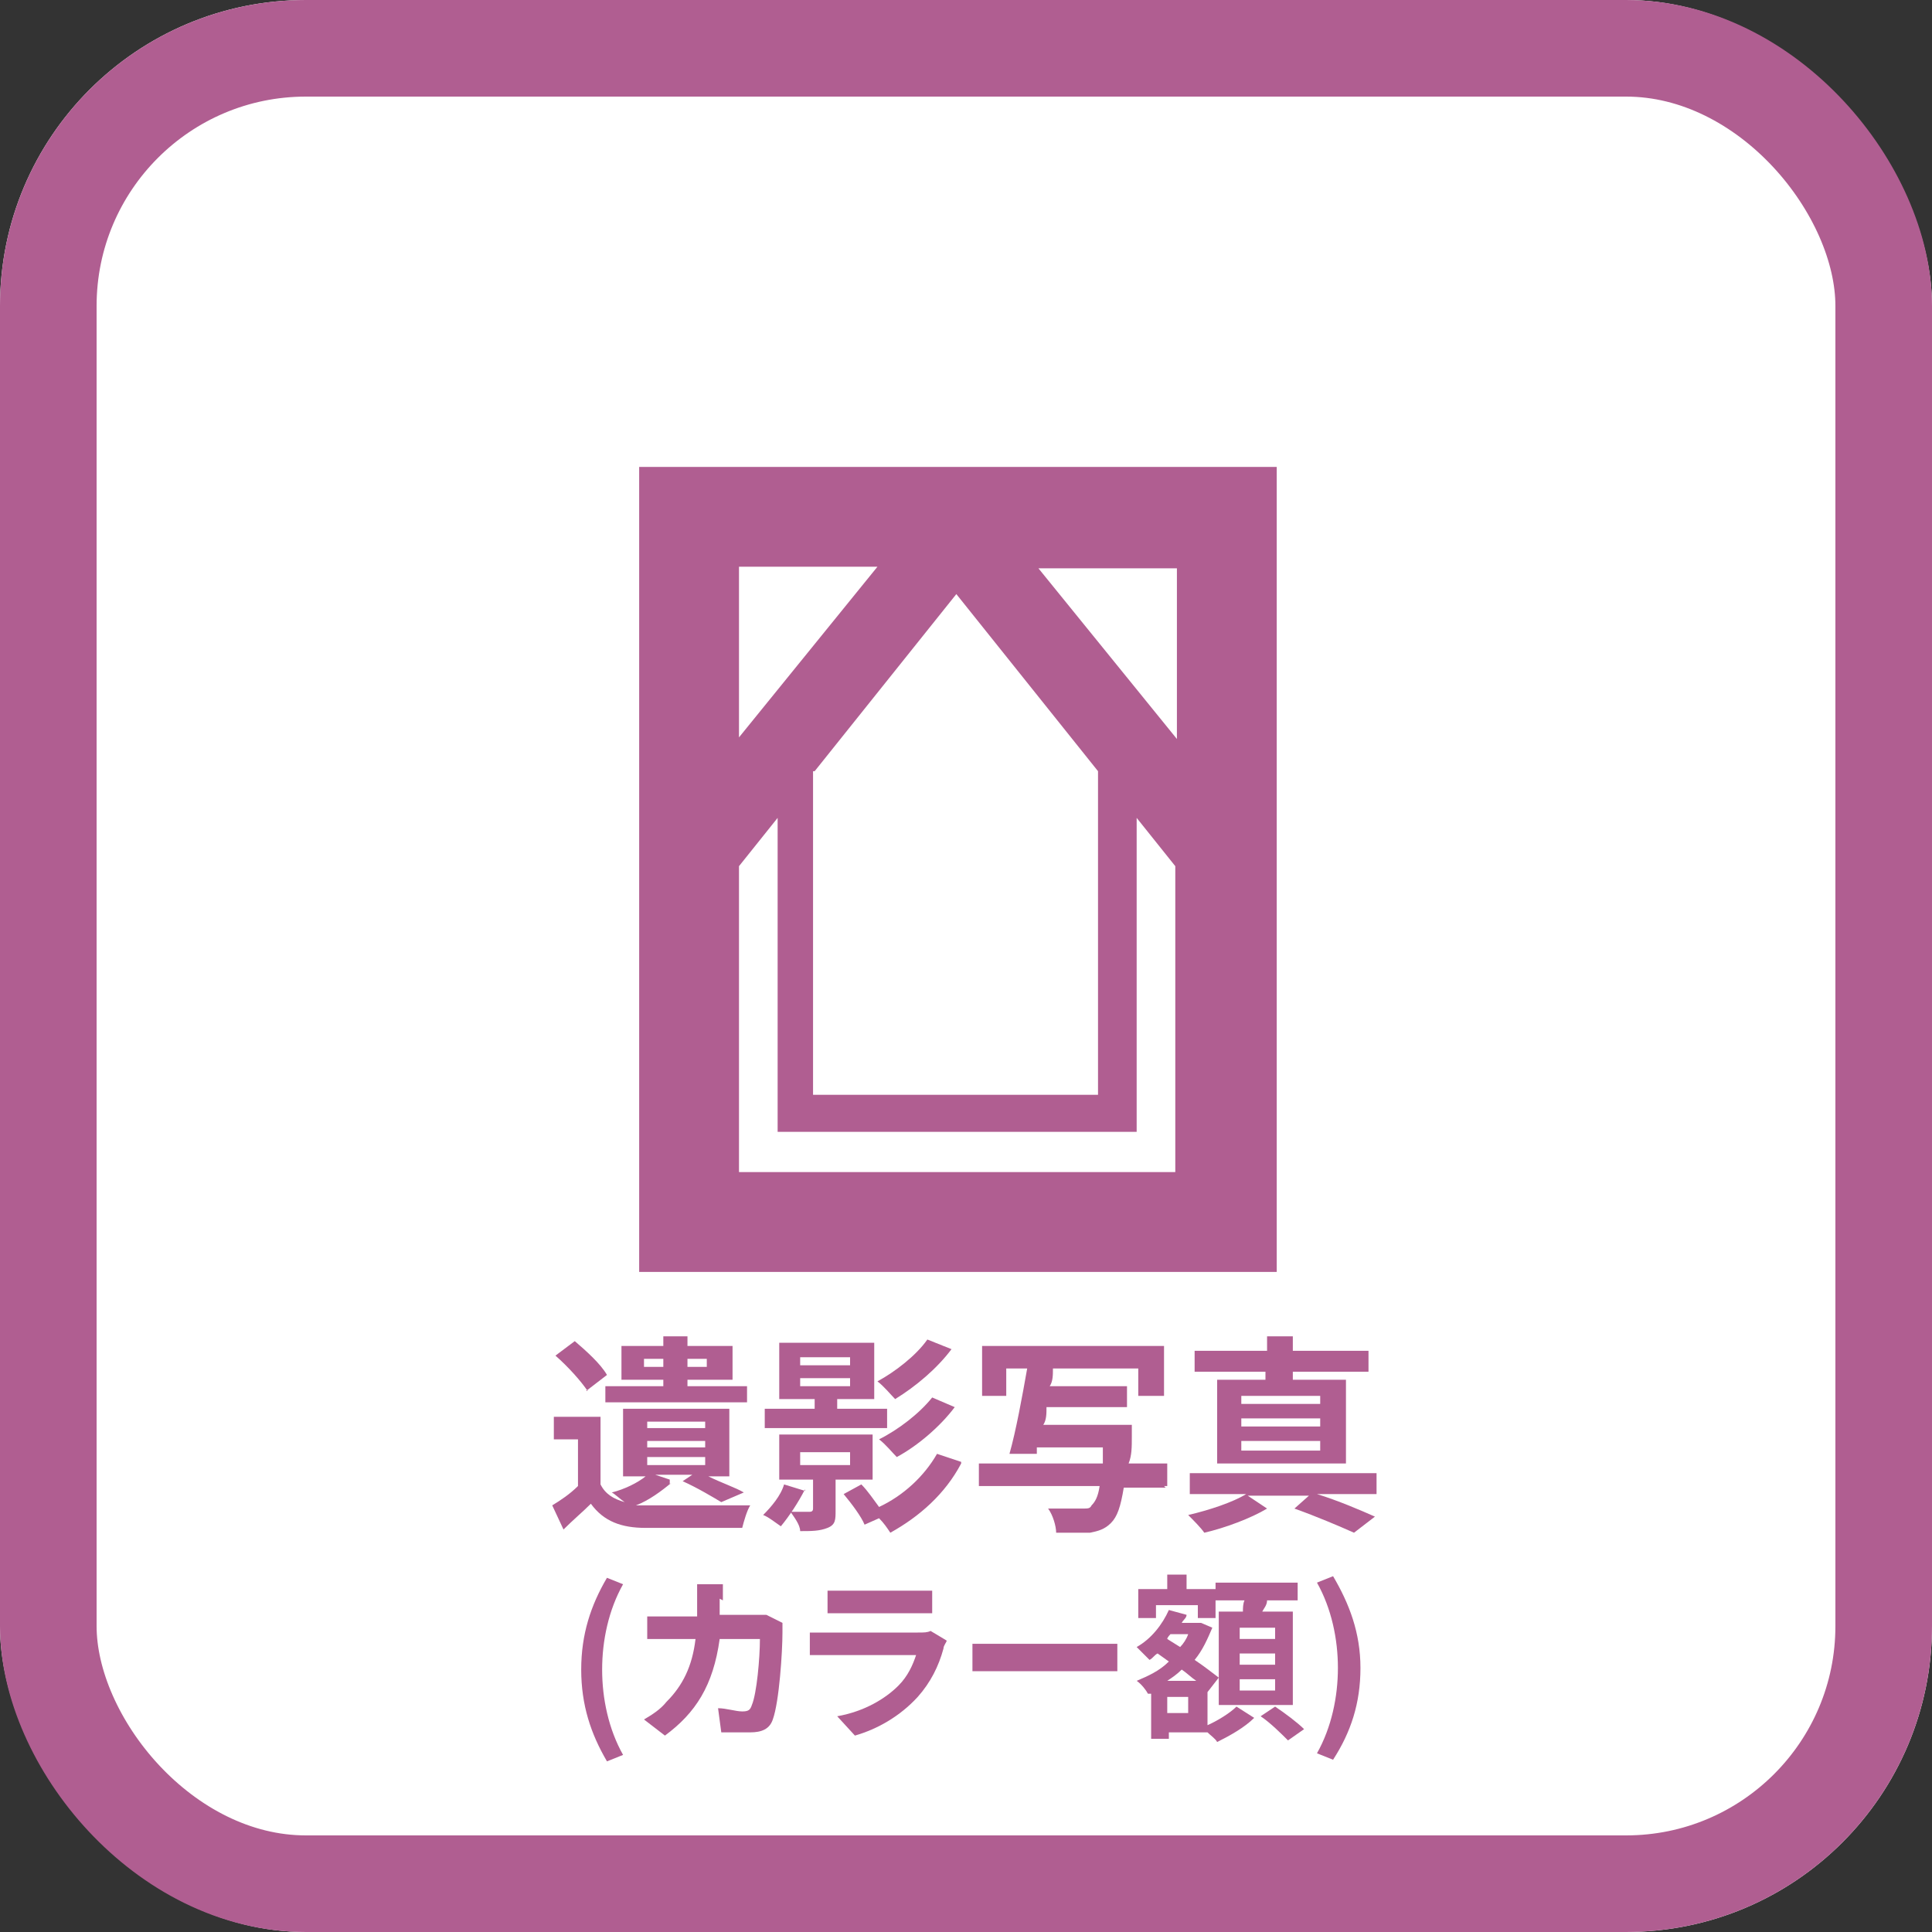 <?xml version="1.0" encoding="UTF-8"?>
<svg id="_レイヤー_1" data-name=" レイヤー 1" xmlns="http://www.w3.org/2000/svg" version="1.1" viewBox="0 0 120 120">
  <rect x="0" y="0" width="120" height="120" fill="#333333" stroke="none"/>
  <defs>
    <style>
      .cls-1 {
        isolation: isolate;
      }

      .cls-2 {
        fill: #b05e91;
      }

      .cls-2, .cls-3 {
        stroke-width: 0px;
      }

      .cls-4 {
        fill: none;
        stroke: #b05e91;
        stroke-width: 6px;
      }

      .cls-3 {
        fill: #fff;
      }
    </style>
  </defs>
  <g id="icon-picture-o">
    <g id="_長方形_27890" data-name=" 長方形 27890">
      <rect class="cls-3" width="120" height="120" rx="19" ry="19"/>
      <rect class="cls-4" x="3" y="3" width="114" height="114" rx="16" ry="16"/>
    </g>
    <g id="_遺影写真" data-name=" 遺影写真" class="cls-1">
      <g class="cls-1">
        <path class="cls-2" d="M41.7,92.1c-.6.5-1.4,1.1-2.2,1.4h.7c1.6,0,4.6,0,6.4,0-.2.3-.4,1-.5,1.4-1.6,0-4.4,0-6,0-1.5,0-2.6-.4-3.4-1.5-.5.5-1.1,1-1.7,1.6l-.7-1.5c.5-.3,1.1-.7,1.6-1.2v-2.9h-1.5v-1.4h2.9v4.2c.3.6.8.9,1.5,1.1-.3-.2-.6-.5-.8-.6.8-.2,1.6-.6,2.1-1h-1.4v-4.2h6.6v4.2h-1.3c.8.4,1.7.7,2.2,1l-1.4.6c-.5-.3-1.5-.9-2.4-1.3l.6-.4h-2.3l.9.3v.3ZM36.5,86.4c-.4-.6-1.2-1.5-2-2.2l1.2-.9c.7.6,1.6,1.4,2,2.1l-1.3,1h0ZM41.2,85.7h-2.6v-2.1h2.6v-.6h1.5v.6h2.8v2.1h-2.8v.4h3.7v1h-8.8v-1h3.6v-.4ZM41.2,84.9v-.5h-1.2v.5h1.2ZM40.2,88.7h3.6v-.4h-3.6v.4ZM40.2,89.9h3.6v-.4h-3.6v.4ZM40.2,91h3.6v-.5h-3.6v.5ZM42.7,84.4v.5h1.2v-.5h-1.2Z"/>
        <path class="cls-2" d="M50,92.5c-.4.8-1,1.7-1.5,2.3-.3-.2-.8-.6-1.1-.7.5-.5,1.1-1.2,1.3-1.9l1.3.4h0ZM55,88.7h-7.5v-1.2h3.1v-.6h-2.2v-3.5h5.9v3.5h-2.3v.6h3.1v1.2h0ZM51.9,92v1.8c0,.6,0,.9-.5,1.1s-1,.2-1.7.2c0-.4-.4-.9-.6-1.2h1.2q.2,0,.2-.2v-1.8h-2.1v-2.8h5.8v2.8h-2.3ZM49.7,84.8h3.1v-.5h-3.1v.5ZM49.7,86.1h3.1v-.5h-3.1v.5ZM49.7,91h3.1v-.8h-3.1v.8ZM59.7,90.9c-1,1.9-2.6,3.3-4.4,4.3-.2-.3-.4-.6-.7-.9l-.9.4c-.2-.5-.8-1.3-1.3-1.9l1.1-.6c.4.4.8,1,1.1,1.4,1.5-.7,2.8-1.9,3.6-3.3l1.5.5h0ZM59.1,83.8c-.9,1.2-2.2,2.3-3.5,3.1-.3-.3-.7-.8-1.1-1.1,1.1-.6,2.4-1.6,3.1-2.6l1.5.6ZM59.3,87.4c-.9,1.2-2.3,2.4-3.6,3.1-.3-.3-.7-.8-1.1-1.1,1.2-.6,2.5-1.6,3.3-2.6,0,0,1.4.6,1.4.6Z"/>
        <path class="cls-2" d="M72.4,92.4h-2.6c-.2,1.2-.4,1.8-.8,2.2-.4.4-.8.5-1.3.6h-2.1c0-.4-.2-1.1-.5-1.5h2.1c.4,0,.5,0,.6-.2.2-.2.4-.5.5-1.2h-7.5v-1.4h7.7c0-.3,0-.7,0-1h-4.1v.4h-1.7c.4-1.4.8-3.6,1.1-5.3h-1.3v1.7h-1.5v-3.1h11.3v3.1h-1.6v-1.7h-6.3,1c0,.4,0,.8-.2,1.1h4.8v1.3h-5c0,.4,0,.8-.2,1.1h5.5v.7c0,.7,0,1.2-.2,1.7h2.4v1.4h-.2Z"/>
        <path class="cls-2" d="M81.8,92.8c1.3.4,2.7,1,3.6,1.4l-1.3,1c-.9-.4-2.3-1-3.7-1.5l.9-.8h-3.8l1.2.8c-1,.6-2.6,1.2-3.9,1.5-.2-.3-.7-.8-1-1.1,1.3-.3,2.8-.8,3.6-1.3h-3.5v-1.3h11.6v1.3h-3.7ZM78.7,85.2h-4.5v-1.3h4.5v-.9h1.6v.9h4.7v1.3h-4.7v.5h3.3v5.2h-8v-5.2h3v-.5h0ZM82,86.7h-4.9v.5h4.9v-.5ZM82,88.1h-4.9v.5h4.9v-.5ZM82,89.5h-4.9v.6h4.9v-.6Z"/>
      </g>
    </g>
    <g id="_レイヤー_1-2" data-name=" レイヤー 1-2">
      <path id="_パス_10933" data-name=" パス 10933" class="cls-2" d="M39.7,29v50h39.6V29h-39.6ZM73.1,45.9l-8.6-10.6h8.6v10.6ZM50.6,47.9l8.8-11,8.8,11v20.1h-17.7v-20.1h.1ZM54.5,35.2l-8.6,10.6v-10.6s8.6,0,8.6,0ZM45.9,72.8v-19l2.4-3v19.5h22.3v-19.5l2.4,3v19h-27.1Z"/>
    </g>
    <g>
      <path class="cls-2" d="M36.1,103.7c0-2.2.6-4,1.6-5.7l1,.4c-.9,1.6-1.3,3.5-1.3,5.3s.4,3.7,1.3,5.3l-1,.4c-1-1.7-1.6-3.5-1.6-5.7Z"/>
      <path class="cls-2" d="M44.7,99.3c0,.3,0,.7,0,1h2.1c.3,0,.6,0,.8,0l1,.5c0,.2,0,.5,0,.6,0,1.2-.2,4.3-.6,5.4-.2.6-.7.8-1.4.8s-1.3,0-1.8,0l-.2-1.5c.5,0,1.1.2,1.5.2s.5-.1.6-.4c.3-.7.5-2.9.5-4.1h-2.5c-.4,2.9-1.5,4.6-3.4,6l-1.3-1c.5-.3,1-.6,1.4-1.1,1-1,1.6-2.2,1.8-3.9h-1.5c-.4,0-1,0-1.5,0v-1.4c.5,0,1,0,1.5,0h1.6c0-.3,0-.6,0-1s0-.7,0-1h1.6c0,.3,0,.7,0,1Z"/>
      <path class="cls-2" d="M58.6,102.4c-.3,1.1-.8,2.1-1.6,3-1.1,1.2-2.5,2-3.9,2.4l-1.1-1.2c1.7-.3,3-1.1,3.8-1.9.6-.6.9-1.3,1.1-1.9h-5.3c-.3,0-.8,0-1.3,0v-1.4c.5,0,.9,0,1.3,0h5.4c.4,0,.6,0,.8-.1l1,.6c0,.1-.2.3-.2.5ZM52.5,98.8h4.2c.3,0,.9,0,1.2,0v1.4c-.3,0-.8,0-1.2,0h-4.2c-.4,0-.8,0-1.1,0v-1.4c.3,0,.8,0,1.1,0Z"/>
      <path class="cls-2" d="M62.2,102.1h5.9c.5,0,1,0,1.3,0v1.7c-.3,0-.8,0-1.3,0h-5.9c-.6,0-1.4,0-1.8,0v-1.7c.4,0,1.2,0,1.8,0Z"/>
      <path class="cls-2" d="M74.9,107.2c.7-.3,1.5-.8,1.9-1.2l1.1.7c-.6.6-1.5,1.1-2.3,1.5-.1-.2-.4-.4-.6-.6h-2.4v.4h-1.1v-2.8h-.2c-.1-.2-.4-.6-.7-.8.7-.3,1.4-.6,2-1.2l-.7-.5c-.2.1-.3.3-.5.4-.2-.2-.6-.6-.8-.8.9-.5,1.6-1.4,2-2.3l1.1.3c0,.2-.2.3-.3.5h1.2c0,0,.7.3.7.3-.3.7-.6,1.4-1.1,2,.6.4,1.1.8,1.5,1.1l-.7.9h0s0,2.3,0,2.3ZM71.8,100.5h-1.1v-1.8h1.8v-.9h1.2v.9h1.8v1.8h-1.1v-.8h-2.6v.8ZM73.8,105.4h-1.3v1h1.3v-1ZM74.3,104.4c-.3-.2-.6-.5-.9-.7-.3.3-.6.5-.9.7h1.9ZM72.7,101.5c0,0-.2.2-.2.3l.8.5c.2-.2.4-.5.5-.8h-1.1ZM77.2,100.1c0-.2,0-.5.1-.7h-1.8v-1.1h5.1v1.1h-1.9c0,.3-.2.5-.3.7h1.9v5.8h-4.6v-5.8h1.4ZM79.2,101.1h-2.2v.7h2.2v-.7ZM79.2,102.7h-2.2v.7h2.2v-.7ZM79.2,104.3h-2.2v.7h2.2v-.7ZM79.2,106c.6.4,1.4,1,1.8,1.4l-1,.7c-.4-.4-1.1-1.1-1.7-1.5l.9-.6Z"/>
      <path class="cls-2" d="M81.8,108.9c.9-1.6,1.3-3.5,1.3-5.3s-.4-3.7-1.3-5.3l1-.4c1,1.7,1.7,3.5,1.7,5.7s-.6,4-1.7,5.7l-1-.4Z"/>
    </g>
  </g>
</svg>